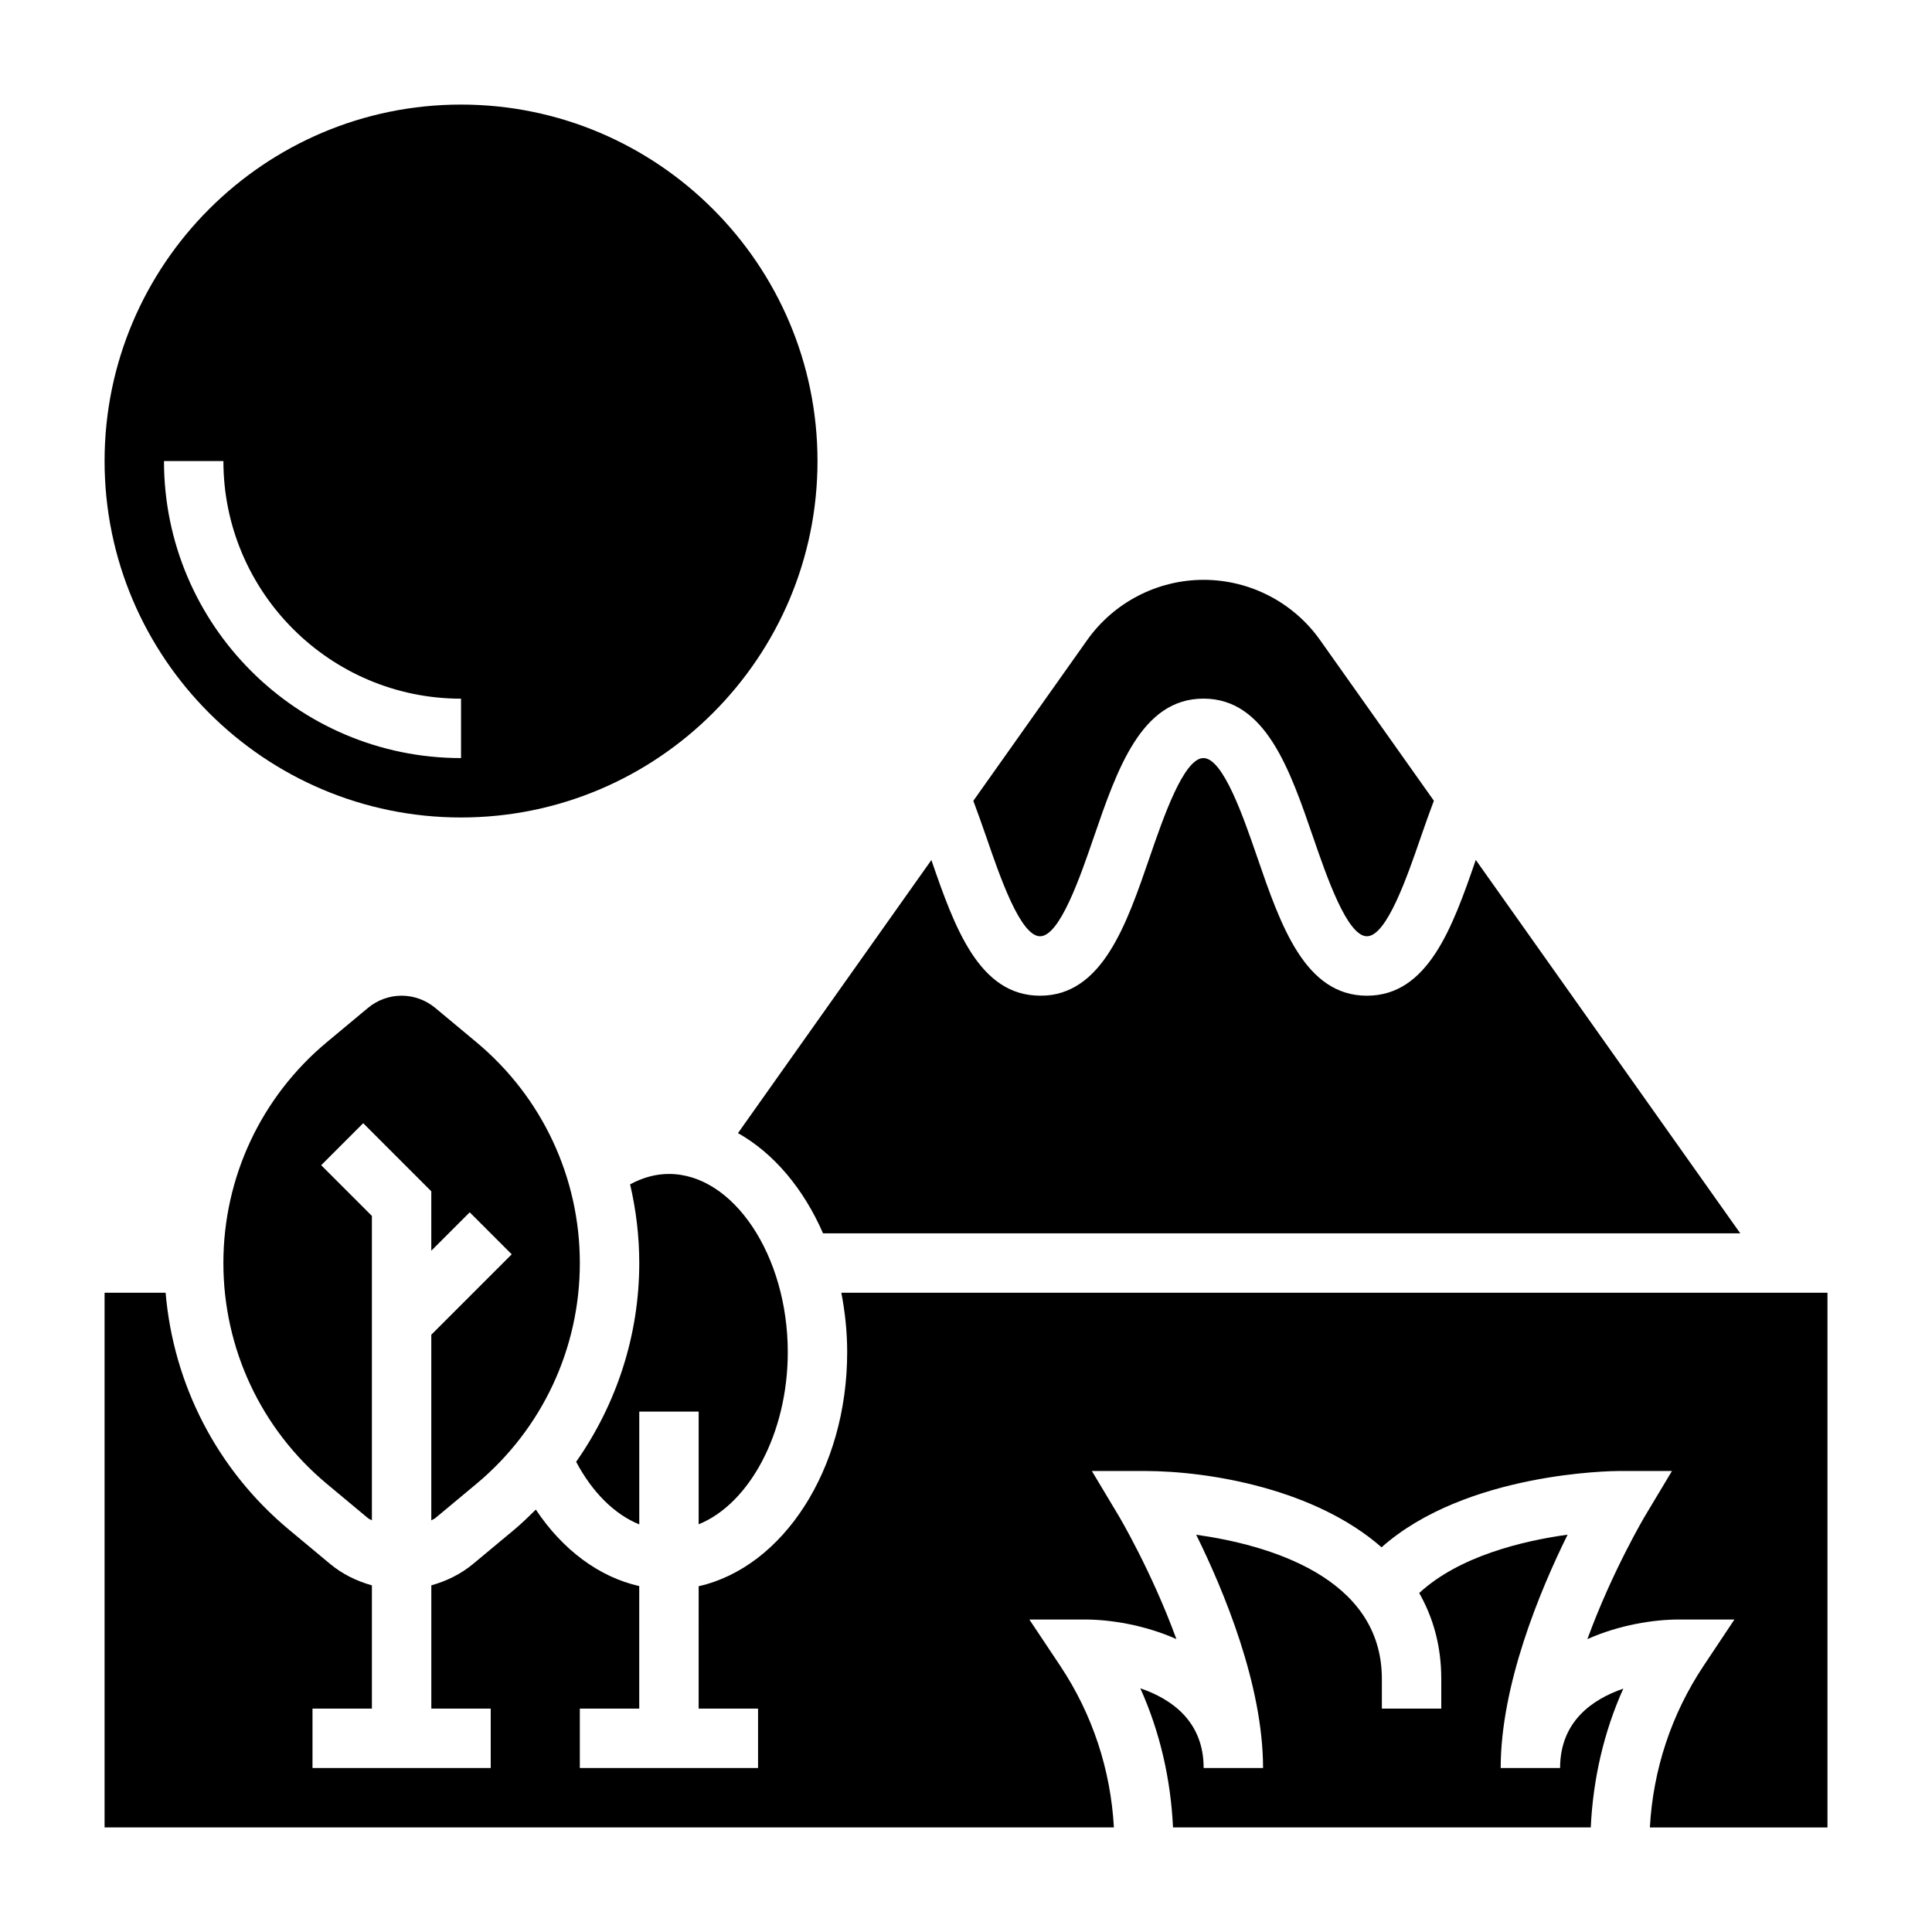 <?xml version="1.0" encoding="UTF-8"?>
<!-- Uploaded to: ICON Repo, www.svgrepo.com, Generator: ICON Repo Mixer Tools -->
<svg fill="#000000" width="800px" height="800px" version="1.1" viewBox="144 144 512 512" xmlns="http://www.w3.org/2000/svg">
 <g>
  <path d="m266.18 360.64c52.09 0 94.465-42.375 94.465-94.465-0.004-52.086-42.379-94.461-94.465-94.461-52.09 0-94.465 42.375-94.465 94.465 0 52.086 42.375 94.461 94.465 94.461zm-62.977-94.461c0 34.723 28.254 62.977 62.977 62.977v15.742c-43.406 0-78.723-35.312-78.723-78.719z"/>
  <path d="m419.63 392.12c5.203 0 10.629-15.75 14.211-26.176 6.215-18.086 12.641-36.801 29.082-36.801 16.445 0 22.875 18.703 29.094 36.793 3.594 10.434 9.016 26.184 14.227 26.184 5.227 0 10.66-15.762 14.258-26.191 1.141-3.305 2.297-6.559 3.488-9.73l-30.172-42.594c-7.07-9.98-18.605-15.945-30.844-15.945-12.242 0-23.773 5.969-30.852 15.949l-30.18 42.617c1.18 3.164 2.34 6.414 3.481 9.715 3.586 10.43 9.004 26.18 14.207 26.18z"/>
  <path d="m362.12 470.85h243.07l-70.094-98.961c-6.148 17.84-12.641 35.984-28.852 35.984-16.453 0-22.883-18.711-29.102-36.809-3.59-10.418-9.004-26.168-14.219-26.168-5.203 0-10.629 15.75-14.211 26.176-6.215 18.09-12.641 36.801-29.082 36.801-16.176 0-22.672-18.129-28.805-35.953l-51.254 72.367c9.516 5.348 17.402 14.762 22.543 26.562z"/>
  <path d="m352.77 502.34c0-25.602-14.422-47.23-31.488-47.23-3.535 0-6.977 0.961-10.297 2.754 1.574 6.769 2.426 13.75 2.426 20.859 0 19.129-6.008 37.383-16.727 52.672 4.297 8.109 10.211 13.949 16.727 16.586v-29.898h15.742v29.867c13.398-5.406 23.617-24.082 23.617-45.609z"/>
  <path d="m557.44 612.54h-15.742c0-22.051 10.406-47.012 17.734-61.836-11.887 1.637-28.742 5.684-39.328 15.461 3.629 6.387 5.848 13.879 5.848 22.758v7.871h-15.742v-7.871c0-27.199-30.668-35.605-49.207-38.203 7.32 14.832 17.719 39.777 17.719 61.82h-15.742c0-12.438-8.574-18.324-16.781-21.121 5.211 11.586 8.062 24.074 8.66 36.863h110.71c0.598-12.762 3.434-25.223 8.621-36.777-8.199 2.82-16.75 8.715-16.75 21.035z"/>
  <path d="m258.3 546.91c0.324-0.219 0.707-0.316 1.016-0.566l10.949-9.117c17.406-14.516 27.398-35.84 27.398-58.512s-9.988-43.996-27.402-58.512l-10.941-9.117c-2.5-2.07-5.656-3.219-8.891-3.219-3.234 0-6.391 1.148-8.887 3.219l-10.949 9.117c-17.406 14.516-27.395 35.84-27.395 58.512s9.988 43.996 27.402 58.512l10.941 9.117c0.309 0.25 0.691 0.348 1.016 0.566v-80.68l-13.438-13.438 11.133-11.133 18.047 18.051v15.742l10.18-10.18 11.133 11.133-21.312 21.312z"/>
  <path d="m366.96 486.59c0.977 5.047 1.551 10.297 1.551 15.746 0 31.141-17.059 57.008-39.359 62.031l-0.004 32.434h15.742v15.742h-47.23v-15.742h15.742v-32.473c-10.637-2.402-20.293-9.59-27.402-20.27-1.836 1.801-3.668 3.606-5.66 5.273l-10.957 9.117c-3.25 2.707-7.062 4.566-11.082 5.684v32.668h15.742v15.742h-47.23v-15.742h15.742v-32.668c-4.031-1.117-7.84-2.977-11.082-5.684l-10.949-9.117c-18.98-15.832-30.559-38.371-32.637-62.742h-16.176v141.7h267.48c-0.844-15.305-5.699-30.039-14.25-42.863l-8.156-12.238h14.707c6.691 0 15.816 1.426 24.262 5.188-6.527-17.879-15.129-32.402-15.273-32.637l-7.133-11.91h13.887c17.664 0 45.477 4.922 62.883 20.223 22.449-19.91 61.266-20.223 63.07-20.223h13.895l-7.141 11.918c-0.141 0.234-8.746 14.754-15.273 32.637 8.449-3.769 17.57-5.195 24.262-5.195h14.703l-8.156 12.242c-8.551 12.824-13.406 27.559-14.25 42.863h47.066v-141.7z"/>
 </g>
</svg>
